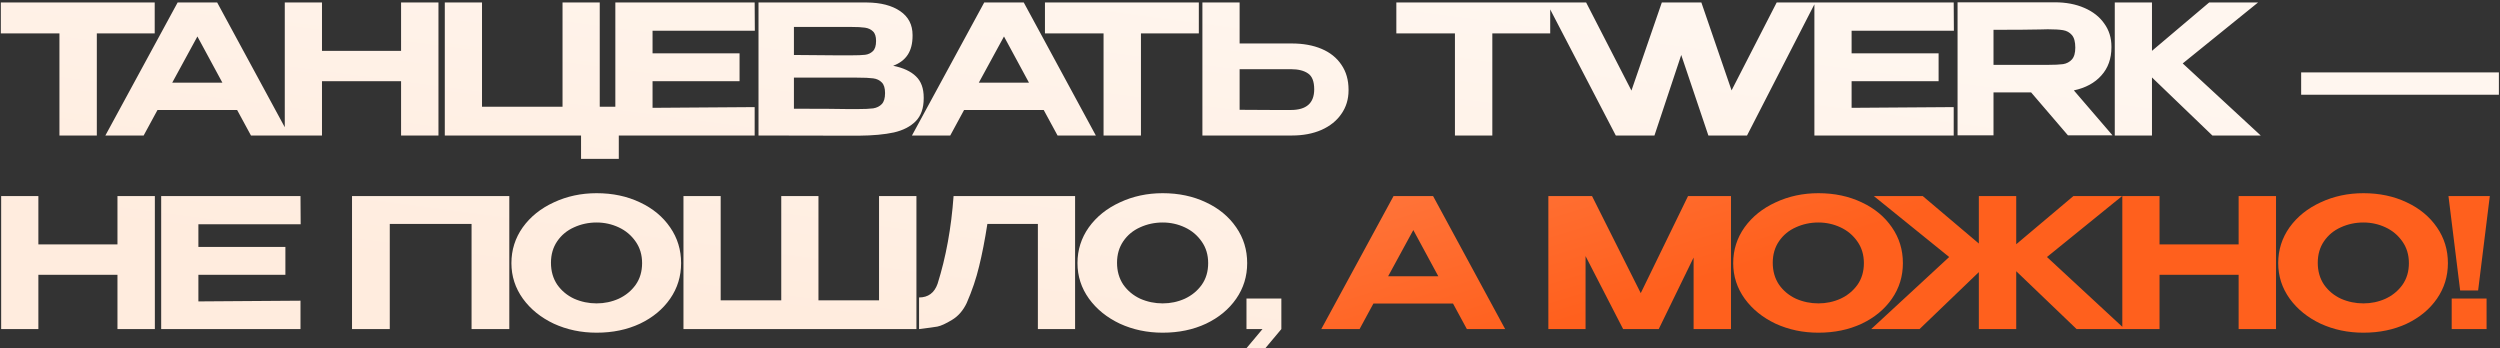 <?xml version="1.0" encoding="UTF-8"?> <svg xmlns="http://www.w3.org/2000/svg" width="904" height="126" viewBox="0 0 904 126" fill="none"><rect x="0" y="0" width="904" height="126" fill="#333333" stroke="none"/> <path d="M0.302 12.015V0.9H55.942L0.302 12.015ZM55.942 0.9V12.08H35.012V49H21.492V12.08H0.302V0.9H55.942ZM104.595 49H90.75L85.745 39.77H56.95L51.945 49H38.1L64.23 0.9H78.53L104.595 49ZM71.38 13.185L62.28 29.89H80.415L71.38 13.185ZM116.429 18.385H145.029V0.9H158.549V49H145.029V29.37H116.429V49H102.974V0.9H116.429V18.385ZM203.412 0.9H216.867V38.6H223.757V57.45H210.107V49H160.837V0.9H174.292V38.6H203.412V0.9ZM267.423 29.37H235.963V38.99L272.883 38.73V49H222.508V0.9H272.883L272.948 11.105H235.963V19.295H267.423V29.37ZM322.962 23.78C326.602 24.517 329.354 25.795 331.217 27.615C333.081 29.392 334.012 31.948 334.012 35.285V35.545C334.012 39.098 333.059 41.85 331.152 43.8C329.246 45.75 326.602 47.115 323.222 47.895C319.842 48.632 315.596 49.022 310.482 49.065H310.352H307.752L274.277 49V0.9H313.472C318.499 0.943 322.507 1.983 325.497 4.02C328.487 6.057 329.982 8.938 329.982 12.665V12.925C329.982 15.742 329.397 18.038 328.227 19.815C327.057 21.592 325.302 22.913 322.962 23.78ZM316.787 14.81C316.787 13.207 316.419 12.058 315.682 11.365C314.946 10.628 313.971 10.173 312.757 10C311.587 9.827 309.897 9.74 307.687 9.74H307.622H287.082V19.88L302.682 20.01H307.687C310.027 20.01 311.739 19.945 312.822 19.815C313.906 19.685 314.837 19.252 315.617 18.515C316.397 17.778 316.787 16.543 316.787 14.81ZM309.832 39.445C312.476 39.445 314.447 39.358 315.747 39.185C317.047 38.968 318.087 38.448 318.867 37.625C319.647 36.802 320.037 35.48 320.037 33.66C320.037 31.883 319.647 30.605 318.867 29.825C318.087 29.002 317.047 28.503 315.747 28.33C314.447 28.157 312.476 28.07 309.832 28.07H309.767H287.082V39.315C296.486 39.315 303.181 39.358 307.167 39.445H309.832ZM396.257 49H382.412L377.407 39.77H348.612L343.607 49H329.762L355.892 0.9H370.192L396.257 49ZM363.042 13.185L353.942 29.89H372.077L363.042 13.185ZM377.856 12.015V0.9H433.496L377.856 12.015ZM433.496 0.9V12.08H412.566V49H399.046V12.08H377.856V0.9H433.496ZM467.094 15.72C471.211 15.72 474.808 16.37 477.884 17.67C480.961 18.97 483.344 20.877 485.034 23.39C486.768 25.903 487.634 28.915 487.634 32.425V32.685C487.634 35.892 486.768 38.73 485.034 41.2C483.344 43.67 480.939 45.598 477.819 46.985C474.743 48.328 471.189 49 467.159 49H434.789V0.9H448.244V15.72H466.964H467.094ZM466.769 39.77C472.403 39.77 475.219 37.278 475.219 32.295C475.219 29.478 474.483 27.572 473.009 26.575C471.536 25.535 469.456 25.015 466.769 25.015H466.704H448.244V39.705C454.051 39.705 458.081 39.727 460.334 39.77C462.588 39.77 464.104 39.77 464.884 39.77H466.769ZM504.916 12.015V0.9H560.556L504.916 12.015ZM560.556 0.9V12.08H539.626V49H526.106V12.08H504.916V0.9H560.556ZM626.134 32.685L642.449 0.9H656.424L631.724 49H617.749L607.934 19.88L598.249 49H584.274L559.249 0.9H573.549L589.929 32.75L600.914 0.9H615.214L626.134 32.685ZM700.999 29.37H669.539V38.99L706.459 38.73V49H656.084V0.9H706.459L706.524 11.105H669.539V19.295H700.999V29.37ZM747.763 48.935L734.438 33.4H720.853V48.935H707.853V0.835H743.018C747.048 0.835 750.601 1.507 753.678 2.85C756.798 4.193 759.203 6.078 760.893 8.505C762.626 10.888 763.493 13.662 763.493 16.825V17.085C763.493 21.202 762.279 24.603 759.853 27.29C757.469 29.977 754.154 31.775 749.908 32.685L763.883 48.935H747.763ZM750.428 17.215C750.428 15.135 750.016 13.618 749.193 12.665C748.369 11.712 747.308 11.127 746.008 10.91C744.708 10.693 742.866 10.585 740.483 10.585C739.443 10.585 738.554 10.607 737.818 10.65C734.264 10.737 728.609 10.78 720.853 10.78V23.455H740.418H740.483C742.866 23.455 744.708 23.368 746.008 23.195C747.308 22.978 748.369 22.415 749.193 21.505C750.016 20.595 750.428 19.165 750.428 17.215ZM789.27 22.935L817.48 49H799.995L778.155 28.005V49H764.7V0.9H778.155V18.385L798.825 0.9H816.505L789.27 22.935ZM832.097 34.245V26.185H903.597V34.245H832.097ZM13.875 88.385H42.475V70.9H55.995V119H42.475V99.37H13.875V119H0.42V70.9H13.875V88.385ZM103.198 99.37H71.738V108.99L108.658 108.73V119H58.283V70.9H108.658L108.723 81.105H71.738V89.295H103.198V99.37ZM184.165 70.9V119H170.515V80.975H140.94V119H127.29V70.9H184.165ZM215.737 69.86C221.544 69.86 226.765 70.965 231.402 73.175C236.039 75.342 239.679 78.353 242.322 82.21C244.965 86.023 246.287 90.335 246.287 95.145C246.287 99.912 244.965 104.202 242.322 108.015C239.679 111.828 236.039 114.84 231.402 117.05C226.765 119.217 221.544 120.3 215.737 120.3C210.147 120.3 204.99 119.217 200.267 117.05C195.587 114.84 191.86 111.828 189.087 108.015C186.314 104.158 184.927 99.868 184.927 95.145C184.927 90.378 186.292 86.067 189.022 82.21C191.795 78.353 195.544 75.342 200.267 73.175C204.99 70.965 210.147 69.86 215.737 69.86ZM215.737 109.705C218.554 109.705 221.219 109.142 223.732 108.015C226.245 106.845 228.282 105.177 229.842 103.01C231.402 100.8 232.182 98.178 232.182 95.145C232.182 92.155 231.402 89.555 229.842 87.345C228.282 85.092 226.245 83.38 223.732 82.21C221.219 81.04 218.554 80.455 215.737 80.455C212.834 80.455 210.104 81.04 207.547 82.21C205.034 83.337 203.019 85.005 201.502 87.215C199.985 89.425 199.227 92.025 199.227 95.015C199.227 98.048 199.985 100.692 201.502 102.945C203.062 105.155 205.099 106.845 207.612 108.015C210.169 109.142 212.877 109.705 215.737 109.705ZM247.141 70.9H260.596H247.141ZM295.956 108.6H317.861V70.9H331.381V119H247.141V70.9H260.596V108.6H282.501V70.9H295.956V108.6ZM388.752 70.9V119H375.297V80.975H357.032C356.122 86.825 355.125 91.938 354.042 96.315C353.002 100.692 351.507 105.112 349.557 109.575C348.257 112.305 346.48 114.342 344.227 115.685C342.017 117.028 340.262 117.83 338.962 118.09C337.705 118.307 335.495 118.61 332.332 119V107.56C335.625 107.56 337.857 105.913 339.027 102.62C342.06 93 343.988 82.427 344.812 70.9H388.752ZM420.429 69.86C426.235 69.86 431.457 70.965 436.094 73.175C440.73 75.342 444.37 78.353 447.014 82.21C449.657 86.023 450.979 90.335 450.979 95.145C450.979 99.912 449.657 104.202 447.014 108.015C444.37 111.828 440.73 114.84 436.094 117.05C431.457 119.217 426.235 120.3 420.429 120.3C414.839 120.3 409.682 119.217 404.959 117.05C400.279 114.84 396.552 111.828 393.779 108.015C391.005 104.158 389.619 99.868 389.619 95.145C389.619 90.378 390.984 86.067 393.714 82.21C396.487 78.353 400.235 75.342 404.959 73.175C409.682 70.965 414.839 69.86 420.429 69.86ZM420.429 109.705C423.245 109.705 425.91 109.142 428.424 108.015C430.937 106.845 432.974 105.177 434.534 103.01C436.094 100.8 436.874 98.178 436.874 95.145C436.874 92.155 436.094 89.555 434.534 87.345C432.974 85.092 430.937 83.38 428.424 82.21C425.91 81.04 423.245 80.455 420.429 80.455C417.525 80.455 414.795 81.04 412.239 82.21C409.725 83.337 407.71 85.005 406.194 87.215C404.677 89.425 403.919 92.025 403.919 95.015C403.919 98.048 404.677 100.692 406.194 102.945C407.754 105.155 409.79 106.845 412.304 108.015C414.86 109.142 417.569 109.705 420.429 109.705ZM450.728 119V107.95H463.338V119L457.618 125.825H450.793L456.513 119H450.728Z" fill="url(#paint0_linear_64_14)"></path> <path d="M544.268 119H530.423L525.418 109.77H496.623L491.618 119H477.773L503.903 70.9H518.203L544.268 119ZM511.053 83.185L501.953 99.89H520.088L511.053 83.185ZM625.925 70.9V119H612.405V93.13L599.795 119H586.925L573.34 92.61V119H559.885V70.9H575.68L593.295 106L610.39 70.9H625.925ZM657.536 69.86C663.343 69.86 668.565 70.965 673.201 73.175C677.838 75.342 681.478 78.353 684.121 82.21C686.765 86.023 688.086 90.335 688.086 95.145C688.086 99.912 686.765 104.202 684.121 108.015C681.478 111.828 677.838 114.84 673.201 117.05C668.565 119.217 663.343 120.3 657.536 120.3C651.946 120.3 646.79 119.217 642.066 117.05C637.386 114.84 633.66 111.828 630.886 108.015C628.113 104.158 626.726 99.868 626.726 95.145C626.726 90.378 628.091 86.067 630.821 82.21C633.595 78.353 637.343 75.342 642.066 73.175C646.79 70.965 651.946 69.86 657.536 69.86ZM657.536 109.705C660.353 109.705 663.018 109.142 665.531 108.015C668.045 106.845 670.081 105.177 671.641 103.01C673.201 100.8 673.981 98.178 673.981 95.145C673.981 92.155 673.201 89.555 671.641 87.345C670.081 85.092 668.045 83.38 665.531 82.21C663.018 81.04 660.353 80.455 657.536 80.455C654.633 80.455 651.903 81.04 649.346 82.21C646.833 83.337 644.818 85.005 643.301 87.215C641.785 89.425 641.026 92.025 641.026 95.015C641.026 98.048 641.785 100.692 643.301 102.945C644.861 105.155 646.898 106.845 649.411 108.015C651.968 109.142 654.676 109.705 657.536 109.705ZM740.183 92.935L768.328 119H750.908L729.068 98.07V119H715.548V98.395L694.098 119H676.613L704.823 92.935L677.588 70.9H695.268L715.548 88.06V70.9H729.068V88.32L749.738 70.9H767.353L740.183 92.935ZM780.888 88.385H809.488V70.9H823.008V119H809.488V99.37H780.888V119H767.433V70.9H780.888V88.385ZM854.611 69.86C860.417 69.86 865.639 70.965 870.276 73.175C874.912 75.342 878.552 78.353 881.196 82.21C883.839 86.023 885.161 90.335 885.161 95.145C885.161 99.912 883.839 104.202 881.196 108.015C878.552 111.828 874.912 114.84 870.276 117.05C865.639 119.217 860.417 120.3 854.611 120.3C849.021 120.3 843.864 119.217 839.141 117.05C834.461 114.84 830.734 111.828 827.961 108.015C825.187 104.158 823.801 99.868 823.801 95.145C823.801 90.378 825.166 86.067 827.896 82.21C830.669 78.353 834.417 75.342 839.141 73.175C843.864 70.965 849.021 69.86 854.611 69.86ZM854.611 109.705C857.427 109.705 860.092 109.142 862.606 108.015C865.119 106.845 867.156 105.177 868.716 103.01C870.276 100.8 871.056 98.178 871.056 95.145C871.056 92.155 870.276 89.555 868.716 87.345C867.156 85.092 865.119 83.38 862.606 82.21C860.092 81.04 857.427 80.455 854.611 80.455C851.707 80.455 848.977 81.04 846.421 82.21C843.907 83.337 841.892 85.005 840.376 87.215C838.859 89.425 838.101 92.025 838.101 95.015C838.101 98.048 838.859 100.692 840.376 102.945C841.936 105.155 843.972 106.845 846.486 108.015C849.042 109.142 851.751 109.705 854.611 109.705ZM889.59 105.025L885.365 70.9H900.315L896.09 105.025H889.59ZM886.535 107.95V119H899.145V107.95H886.535Z" fill="url(#paint1_linear_64_14)"></path> <defs> <linearGradient id="paint0_linear_64_14" x1="504.332" y1="-4.255" x2="485.182" y2="140.65" gradientUnits="userSpaceOnUse"> <stop stop-color="#FFF6EF"></stop> <stop offset="1" stop-color="#FFECDE"></stop> </linearGradient> <linearGradient id="paint1_linear_64_14" x1="473.702" y1="-23.681" x2="522.14" y2="134.287" gradientUnits="userSpaceOnUse"> <stop stop-color="#FF601D"></stop> <stop offset="0.562" stop-color="#FF753B"></stop> <stop offset="0.974" stop-color="#FF601D"></stop> </linearGradient> </defs> </svg> 
